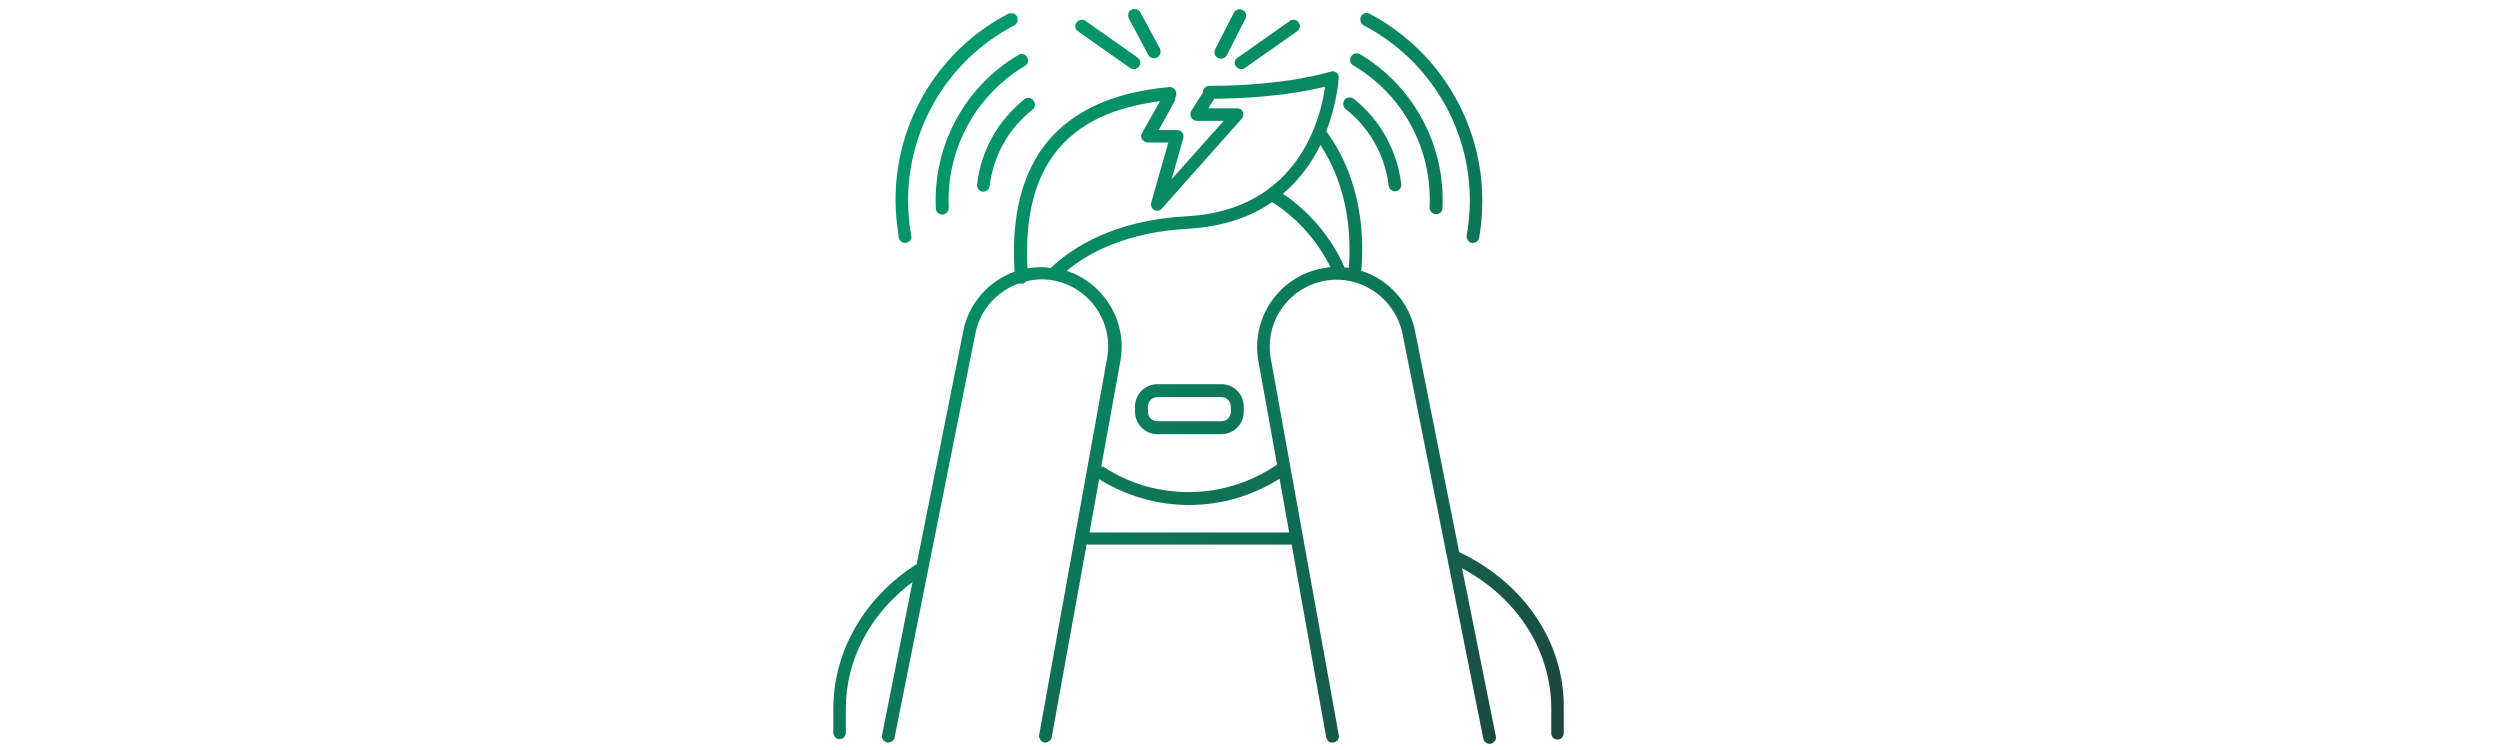 <?xml version="1.0" encoding="utf-8"?>
<!-- Generator: Adobe Illustrator 26.1.0, SVG Export Plug-In . SVG Version: 6.00 Build 0)  -->
<svg version="1.1" id="Layer_1" xmlns="http://www.w3.org/2000/svg" xmlns:xlink="http://www.w3.org/1999/xlink" x="0px" y="0px"
	 viewBox="0 0 600 179.9" style="enable-background:new 0 0 600 179.9;" xml:space="preserve">
<style type="text/css">
	.st0{fill:#00A06E;}
	.st1{fill:none;stroke:#808184;stroke-miterlimit:10;}
	.st2{fill:url(#SVGID_1_);}
	.st3{fill:url(#SVGID_00000123407543166253655180000010939345252172270484_);}
	.st4{fill:url(#SVGID_00000016052315053762913770000007294373798800233616_);}
	.st5{fill:url(#SVGID_00000123406554621812027770000009415681164732309644_);}
	.st6{fill:url(#SVGID_00000157267482388467449670000000574011221209011862_);}
	.st7{fill:url(#SVGID_00000082333652973871548860000009730795529854269363_);}
	.st8{fill:url(#SVGID_00000087376186359581303750000005180244439465805738_);}
	.st9{fill:url(#SVGID_00000044886214427140971270000008334345510330098820_);}
	.st10{fill:url(#SVGID_00000127730985677132056150000014950301994146929855_);}
	.st11{fill:url(#SVGID_00000029019624504197247640000011346076275168127882_);}
	.st12{fill:url(#SVGID_00000068653635301584033770000002150583828694050950_);}
	.st13{fill:url(#SVGID_00000150064764431699050930000012558852395417298100_);}
	.st14{fill:none;stroke:#333333;stroke-width:3.067;stroke-linecap:round;stroke-linejoin:round;}
	.st15{fill:none;stroke:#333333;stroke-width:4.388;stroke-linecap:round;stroke-linejoin:round;}
	.st16{fill:#FFFFFF;}
	.st17{fill:url(#SVGID_00000127762386075665436400000008471857973122754220_);}
	
		.st18{fill:none;stroke:url(#SVGID_00000093157823473607871460000011462702530881331853_);stroke-width:1.43;stroke-miterlimit:10;}
</style>
<g>
	<linearGradient id="SVGID_1_" gradientUnits="userSpaceOnUse" x1="179.908" y1="8.834" x2="379.064" y2="226.816">
		<stop  offset="0" style="stop-color:#00A06E"/>
		<stop  offset="0.154" style="stop-color:#02986A"/>
		<stop  offset="0.389" style="stop-color:#09835F"/>
		<stop  offset="0.676" style="stop-color:#13614E"/>
		<stop  offset="1" style="stop-color:#223136"/>
	</linearGradient>
	<path class="st2" d="M350.2,132.5l-10.6-53.1c-1.4-7-6.5-12.4-12.9-14.4c0.7-7.8,0.3-21.7-8.4-33.5c2.7-7,3-12.8,3-12.9
		c0-0.5-0.2-1-0.6-1.2c-0.4-0.3-0.9-0.4-1.4-0.2c-0.1,0-10.4,3.4-29.1,3.4c-0.8,0-1.5,0.7-1.5,1.5c0,0,0,0,0,0.1l-2.8,4.4
		c-0.3,0.5-0.3,1.1,0,1.6s0.8,0.8,1.3,0.8h6.5l-12.5,14l2.8-9.9c0.1-0.5,0-1-0.3-1.3c-0.3-0.4-0.7-0.6-1.2-0.6h-4.4l3.8-6.9
		c0.2-0.3,0.2-0.6,0.2-1c0.2-0.3,0.3-0.6,0.2-1c-0.1-0.8-0.8-1.5-1.7-1.4c-26.3,2.4-38.8,17.3-37.1,44.3c-6.1,2.2-11,7.5-12.3,14.2
		l-11.2,56c-12.5,7.9-20,20.9-20,34.6v5.9c0,0.8,0.7,1.5,1.5,1.5s1.5-0.7,1.5-1.5V170c0-11.7,5.9-22.8,16-30.3l-7.3,36.7
		c-0.2,0.8,0.4,1.6,1.2,1.8c0.1,0,0.2,0,0.3,0c0.7,0,1.4-0.5,1.5-1.2l19.4-97c1.1-5.7,5.3-10.2,10.5-12c0.1,0,0.3,0.1,0.5,0.1
		c0,0,0.1,0,0.1,0c0.4,0,0.8-0.2,1.1-0.6c2.1-0.5,4.3-0.6,6.5-0.2c8.7,1.6,14.5,10,12.9,18.7l-16.3,90.4c-0.1,0.8,0.4,1.6,1.2,1.8
		c0.8,0.1,1.6-0.4,1.8-1.2l8.4-46.4c0.2,0.1,0.4,0.1,0.6,0.1H310l8.3,46.3c0.2,0.8,0.9,1.4,1.8,1.2c0.8-0.2,1.4-0.9,1.2-1.8
		L305,86.1c-1.6-8.7,4.2-17.1,12.9-18.7c8.6-1.6,16.9,4.1,18.7,12.7l19.4,97.2c0.1,0.7,0.8,1.2,1.5,1.2c0.1,0,0.2,0,0.3,0
		c0.8-0.2,1.4-1,1.2-1.8l-8.1-40.3c13.3,7.1,21.4,19.8,21.4,33.7v5.9c0,0.8,0.7,1.5,1.5,1.5s1.5-0.7,1.5-1.5V170
		C375.5,154.2,365.8,139.9,350.2,132.5z M323.7,64.3c-0.3-0.1-0.7-0.1-1-0.1c-3.1-7.1-8.3-13.3-14.8-17.7c4.1-3.5,7-7.6,9-11.7
		C323.8,45.3,324.3,57.2,323.7,64.3z M246.6,64.4c-1.3-24.1,9.1-37.3,31.8-40.1l-4.3,7.6c-0.3,0.5-0.3,1.1,0,1.5
		c0.3,0.5,0.8,0.8,1.3,0.8h5l-4.1,14.4c-0.2,0.7,0.1,1.4,0.7,1.8c0.2,0.1,0.5,0.2,0.7,0.2c0.4,0,0.8-0.2,1.1-0.5l19.2-21.6
		c0.4-0.5,0.5-1.1,0.3-1.6c-0.2-0.6-0.8-0.9-1.4-0.9H290l1.4-2.3c13.6-0.1,22.7-1.9,26.6-2.9c-0.9,7-6.1,29.6-33.1,31.1
		c-17.1,0.9-27.2,7.2-32.7,12.4C250.3,64,248.4,64.1,246.6,64.4z M261.6,127.7c0,0-0.1,0-0.1,0l2.3-12.7c6.4,4,13.9,6.2,21.5,6.2
		c7.8,0,15.3-2.2,21.8-6.3l2.3,12.9H261.6z M317.4,64.4C307,66.3,300.2,76.3,302,86.6l4.5,24.9c-6.3,4.3-13.6,6.6-21.2,6.6
		c-7.2,0-14.2-2-20.2-5.9c-0.2-0.2-0.5-0.2-0.8-0.2l4.6-25.4c1.7-9.5-4-18.7-12.9-21.6c5.4-4.5,14.6-9.3,29.1-10.1
		c8.6-0.5,15.2-2.9,20.2-6.4c6,3.8,10.9,9.3,14,15.6C318.6,64.2,318,64.3,317.4,64.4z"/>
	
		<linearGradient id="SVGID_00000130632510878074483990000010201206785680257952_" gradientUnits="userSpaceOnUse" x1="192.958" y1="-3.088" x2="392.114" y2="214.893">
		<stop  offset="0" style="stop-color:#00A06E"/>
		<stop  offset="0.154" style="stop-color:#02986A"/>
		<stop  offset="0.389" style="stop-color:#09835F"/>
		<stop  offset="0.676" style="stop-color:#13614E"/>
		<stop  offset="1" style="stop-color:#223136"/>
	</linearGradient>
	<path style="fill:url(#SVGID_00000130632510878074483990000010201206785680257952_);" d="M293.1,92.2h-15.3c-3,0-5.4,2.4-5.4,5.4
		v1.2c0,3,2.4,5.4,5.4,5.4h15.3c3,0,5.4-2.4,5.4-5.4v-1.2C298.5,94.6,296.1,92.2,293.1,92.2z M295.4,98.8c0,1.3-1,2.3-2.3,2.3h-15.3
		c-1.3,0-2.3-1-2.3-2.3v-1.2c0-1.3,1-2.3,2.3-2.3h15.3c1.3,0,2.3,1,2.3,2.3V98.8z"/>
	
		<linearGradient id="SVGID_00000150822437950613303210000002391445749415979651_" gradientUnits="userSpaceOnUse" x1="231.908" y1="-38.675" x2="431.064" y2="179.306">
		<stop  offset="0" style="stop-color:#00A06E"/>
		<stop  offset="0.154" style="stop-color:#02986A"/>
		<stop  offset="0.389" style="stop-color:#09835F"/>
		<stop  offset="0.676" style="stop-color:#13614E"/>
		<stop  offset="1" style="stop-color:#223136"/>
	</linearGradient>
	<path style="fill:url(#SVGID_00000150822437950613303210000002391445749415979651_);" d="M275.6,13.2c0.3,0.5,0.8,0.8,1.4,0.8
		c0.2,0,0.5-0.1,0.7-0.2c0.8-0.4,1-1.3,0.7-2.1L273.7,3c-0.4-0.8-1.3-1-2.1-0.7s-1,1.3-0.7,2.1L275.6,13.2z"/>
	
		<linearGradient id="SVGID_00000120536576350977379950000017145650186058544018_" gradientUnits="userSpaceOnUse" x1="225.857" y1="-33.146" x2="425.013" y2="184.835">
		<stop  offset="0" style="stop-color:#00A06E"/>
		<stop  offset="0.154" style="stop-color:#02986A"/>
		<stop  offset="0.389" style="stop-color:#09835F"/>
		<stop  offset="0.676" style="stop-color:#13614E"/>
		<stop  offset="1" style="stop-color:#223136"/>
	</linearGradient>
	<path style="fill:url(#SVGID_00000120536576350977379950000017145650186058544018_);" d="M258.7,7.5l12.5,8.8
		c0.3,0.2,0.6,0.3,0.9,0.3c0.5,0,1-0.2,1.3-0.7c0.5-0.7,0.3-1.6-0.4-2.1L260.5,5c-0.7-0.5-1.6-0.3-2.1,0.4C257.8,6,258,7,258.7,7.5z
		"/>
	
		<linearGradient id="SVGID_00000150816173676393810400000013013129475910738063_" gradientUnits="userSpaceOnUse" x1="243.153" y1="-48.948" x2="442.308" y2="169.033">
		<stop  offset="0" style="stop-color:#00A06E"/>
		<stop  offset="0.154" style="stop-color:#02986A"/>
		<stop  offset="0.389" style="stop-color:#09835F"/>
		<stop  offset="0.676" style="stop-color:#13614E"/>
		<stop  offset="1" style="stop-color:#223136"/>
	</linearGradient>
	<path style="fill:url(#SVGID_00000150816173676393810400000013013129475910738063_);" d="M292.3,13.9c0.2,0.1,0.5,0.2,0.7,0.2
		c0.6,0,1.1-0.3,1.4-0.8l4.5-8.8c0.4-0.8,0.1-1.7-0.7-2.1c-0.8-0.4-1.7-0.1-2.1,0.7l-4.5,8.8C291.3,12.6,291.5,13.5,292.3,13.9z"/>
	
		<linearGradient id="SVGID_00000135676580883485777470000006789141687367741359_" gradientUnits="userSpaceOnUse" x1="246.7" y1="-52.189" x2="445.856" y2="165.792">
		<stop  offset="0" style="stop-color:#00A06E"/>
		<stop  offset="0.154" style="stop-color:#02986A"/>
		<stop  offset="0.389" style="stop-color:#09835F"/>
		<stop  offset="0.676" style="stop-color:#13614E"/>
		<stop  offset="1" style="stop-color:#223136"/>
	</linearGradient>
	<path style="fill:url(#SVGID_00000135676580883485777470000006789141687367741359_);" d="M296.6,15.9c0.3,0.4,0.8,0.7,1.3,0.7
		c0.3,0,0.6-0.1,0.9-0.3l12.5-8.8c0.7-0.5,0.9-1.4,0.4-2.1c-0.5-0.7-1.4-0.9-2.1-0.4l-12.5,8.8C296.3,14.3,296.1,15.2,296.6,15.9z"
		/>
	
		<linearGradient id="SVGID_00000137816958489472815490000009967377216813296289_" gradientUnits="userSpaceOnUse" x1="200.532" y1="-10.008" x2="399.688" y2="207.973">
		<stop  offset="0" style="stop-color:#00A06E"/>
		<stop  offset="0.154" style="stop-color:#02986A"/>
		<stop  offset="0.389" style="stop-color:#09835F"/>
		<stop  offset="0.676" style="stop-color:#13614E"/>
		<stop  offset="1" style="stop-color:#223136"/>
	</linearGradient>
	<path style="fill:url(#SVGID_00000137816958489472815490000009967377216813296289_);" d="M245.9,23.8c-6.4,5.1-10.5,12.4-11.4,20.5
		c-0.1,0.8,0.5,1.6,1.3,1.7c0.1,0,0.1,0,0.2,0c0.8,0,1.4-0.6,1.5-1.3c0.9-7.3,4.5-13.8,10.3-18.4c0.7-0.5,0.8-1.5,0.2-2.2
		C247.5,23.4,246.5,23.3,245.9,23.8z"/>
	
		<linearGradient id="SVGID_00000030473826335274448580000013636031148677021086_" gradientUnits="userSpaceOnUse" x1="198.69" y1="-8.325" x2="397.846" y2="209.656">
		<stop  offset="0" style="stop-color:#00A06E"/>
		<stop  offset="0.154" style="stop-color:#02986A"/>
		<stop  offset="0.389" style="stop-color:#09835F"/>
		<stop  offset="0.676" style="stop-color:#13614E"/>
		<stop  offset="1" style="stop-color:#223136"/>
	</linearGradient>
	<path style="fill:url(#SVGID_00000030473826335274448580000013636031148677021086_);" d="M224.6,50c0,0.8,0.7,1.5,1.5,1.5
		c0,0,0.1,0,0.1,0c0.8,0,1.5-0.8,1.5-1.6c-0.7-13.9,6.4-27,18.3-34.1c0.7-0.4,1-1.4,0.5-2.1c-0.4-0.7-1.4-1-2.1-0.5
		C231.5,20.8,223.9,35,224.6,50z"/>
	
		<linearGradient id="SVGID_00000081645013020667522260000017628396694434597307_" gradientUnits="userSpaceOnUse" x1="196.286" y1="-6.129" x2="395.442" y2="211.852">
		<stop  offset="0" style="stop-color:#00A06E"/>
		<stop  offset="0.154" style="stop-color:#02986A"/>
		<stop  offset="0.389" style="stop-color:#09835F"/>
		<stop  offset="0.676" style="stop-color:#13614E"/>
		<stop  offset="1" style="stop-color:#223136"/>
	</linearGradient>
	<path style="fill:url(#SVGID_00000081645013020667522260000017628396694434597307_);" d="M215.7,57c0.1,0.7,0.8,1.3,1.5,1.3
		c0.1,0,0.2,0,0.3,0c0.8-0.2,1.4-0.9,1.2-1.8c-0.4-2-0.6-4.1-0.7-6.2c-0.9-18.4,9.1-35.7,25.4-44.2c0.8-0.4,1-1.3,0.7-2.1
		c-0.4-0.8-1.3-1-2.1-0.7c-17.4,9-28,27.5-27,47.1C215.1,52.7,215.4,54.9,215.7,57z"/>
	
		<linearGradient id="SVGID_00000026851745670853663590000002884187751020301712_" gradientUnits="userSpaceOnUse" x1="248.62" y1="-53.943" x2="447.776" y2="164.038">
		<stop  offset="0" style="stop-color:#00A06E"/>
		<stop  offset="0.154" style="stop-color:#02986A"/>
		<stop  offset="0.389" style="stop-color:#09835F"/>
		<stop  offset="0.676" style="stop-color:#13614E"/>
		<stop  offset="1" style="stop-color:#223136"/>
	</linearGradient>
	<path style="fill:url(#SVGID_00000026851745670853663590000002884187751020301712_);" d="M323,26.2c5.8,4.6,9.4,11.2,10.3,18.4
		c0.1,0.8,0.8,1.3,1.5,1.3c0.1,0,0.1,0,0.2,0c0.8-0.1,1.4-0.9,1.3-1.7c-1-8.1-5-15.4-11.4-20.5c-0.7-0.5-1.6-0.4-2.2,0.2
		C322.2,24.7,322.3,25.7,323,26.2z"/>
	
		<linearGradient id="SVGID_00000079444719366708870530000001159020297288235434_" gradientUnits="userSpaceOnUse" x1="253.485" y1="-58.388" x2="452.64" y2="159.593">
		<stop  offset="0" style="stop-color:#00A06E"/>
		<stop  offset="0.154" style="stop-color:#02986A"/>
		<stop  offset="0.389" style="stop-color:#09835F"/>
		<stop  offset="0.676" style="stop-color:#13614E"/>
		<stop  offset="1" style="stop-color:#223136"/>
	</linearGradient>
	<path style="fill:url(#SVGID_00000079444719366708870530000001159020297288235434_);" d="M324.8,15.7c12,7.1,19,20.2,18.3,34.1
		c0,0.8,0.6,1.6,1.5,1.6c0,0,0,0,0.1,0c0.8,0,1.5-0.6,1.5-1.5c0.7-15-6.9-29.2-19.8-36.9c-0.7-0.4-1.7-0.2-2.1,0.5
		C323.8,14.3,324,15.3,324.8,15.7z"/>
	
		<linearGradient id="SVGID_00000142876177010923070450000001671838681106619826_" gradientUnits="userSpaceOnUse" x1="257.759" y1="-62.293" x2="456.915" y2="155.688">
		<stop  offset="0" style="stop-color:#00A06E"/>
		<stop  offset="0.154" style="stop-color:#02986A"/>
		<stop  offset="0.389" style="stop-color:#09835F"/>
		<stop  offset="0.676" style="stop-color:#13614E"/>
		<stop  offset="1" style="stop-color:#223136"/>
	</linearGradient>
	<path style="fill:url(#SVGID_00000142876177010923070450000001671838681106619826_);" d="M327.3,6.1c16.3,8.5,26.3,25.8,25.4,44.2
		c-0.1,2.1-0.3,4.1-0.7,6.2c-0.1,0.8,0.4,1.6,1.2,1.8c0.1,0,0.2,0,0.3,0c0.7,0,1.4-0.5,1.5-1.3c0.4-2.2,0.6-4.4,0.7-6.6
		c0.9-19.5-9.7-38-27-47.1c-0.8-0.4-1.7-0.1-2.1,0.7C326.3,4.8,326.6,5.7,327.3,6.1z"/>
</g>
</svg>
